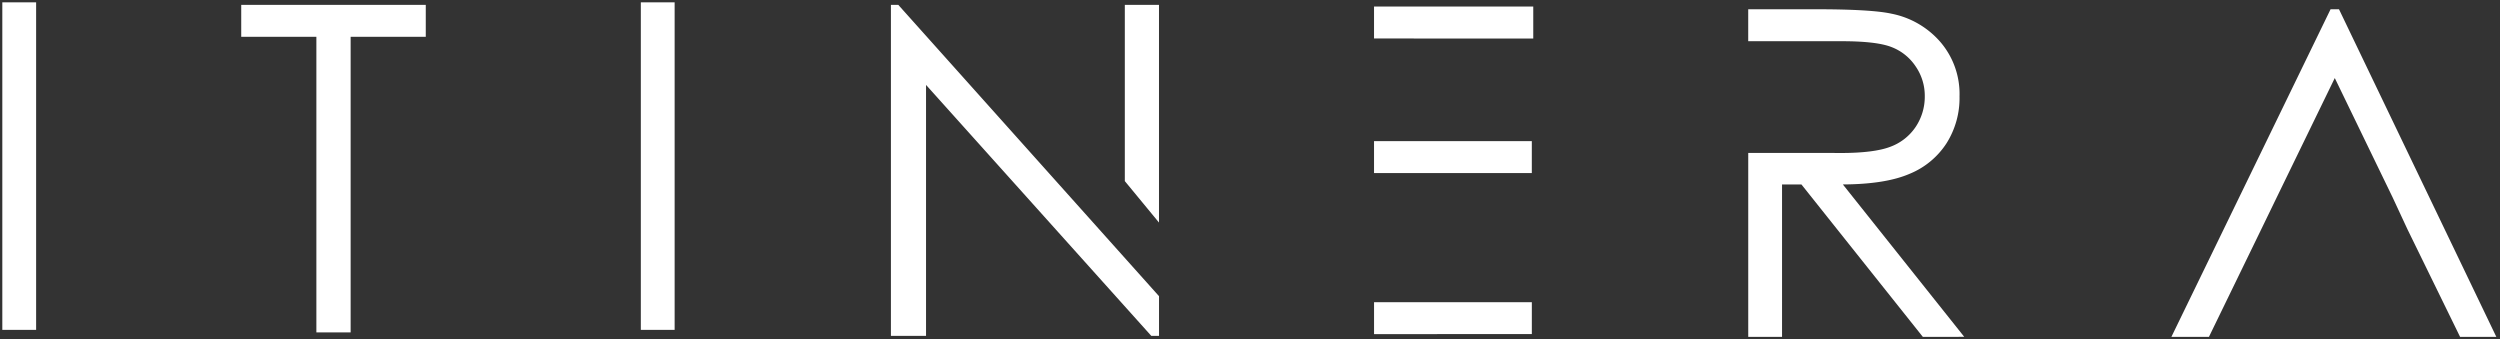 <svg xmlns="http://www.w3.org/2000/svg" width="539.864" height="73.245" viewBox="0 0 539.864 73.245"><rect x="0" y="0" width="539.864" height="73.245" fill="#333333" stroke="none"/><path id="itinera_logo" data-name="itinera logo" d="M414.729,72.245,388.516,39.338h-4.192V72.245h-7.3V32.531h18.471l1.4.01q7.326,0,10.817-1.348a11.285,11.285,0,0,0,5.475-4.3,11.736,11.736,0,0,0,1.96-6.616,11.168,11.168,0,0,0-1.994-6.473,10.965,10.965,0,0,0-5.222-4.153C405.787,8.814,402.2,8.4,397.2,8.4h-20.18v-6.9l0,0h14.534q12.146,0,16.462.969a18.719,18.719,0,0,1,10.562,6.171,17.221,17.221,0,0,1,4.072,11.66,18.265,18.265,0,0,1-2.8,10.129,17.245,17.245,0,0,1-8.01,6.619q-5.2,2.241-14.383,2.281l26.212,32.907Zm116.015,0L519.37,48.994l-3.21-6.9L503.686,16.352,491.163,42.1l-3.347,6.9-11.308,23.25H468.4L502.772,1.508H504.6l33.971,70.736Zm-282.633-.22L199.473,17.837V72.024h-7.583l0-.005V.544h1.588l48.929,54.671,7.378,8.243v8.566Zm48.109-.377V64.755h34.072v6.892Zm-228.4-.366V7.441H51.593V.544h39.85v6.9H75.219v63.84Zm70.064-.544V0h7.3V70.736ZM0,70.736V0H7.3V70.736ZM242.4,38.607V.544h7.379V47.56Zm53.816-1.734V29.978h34.072v6.895Zm0-29.06V.916H330.6v6.9Z" transform="translate(0.5 0.5)" fill="#fff" stroke="rgba(0,0,0,0)" stroke-width="1"></path></svg>